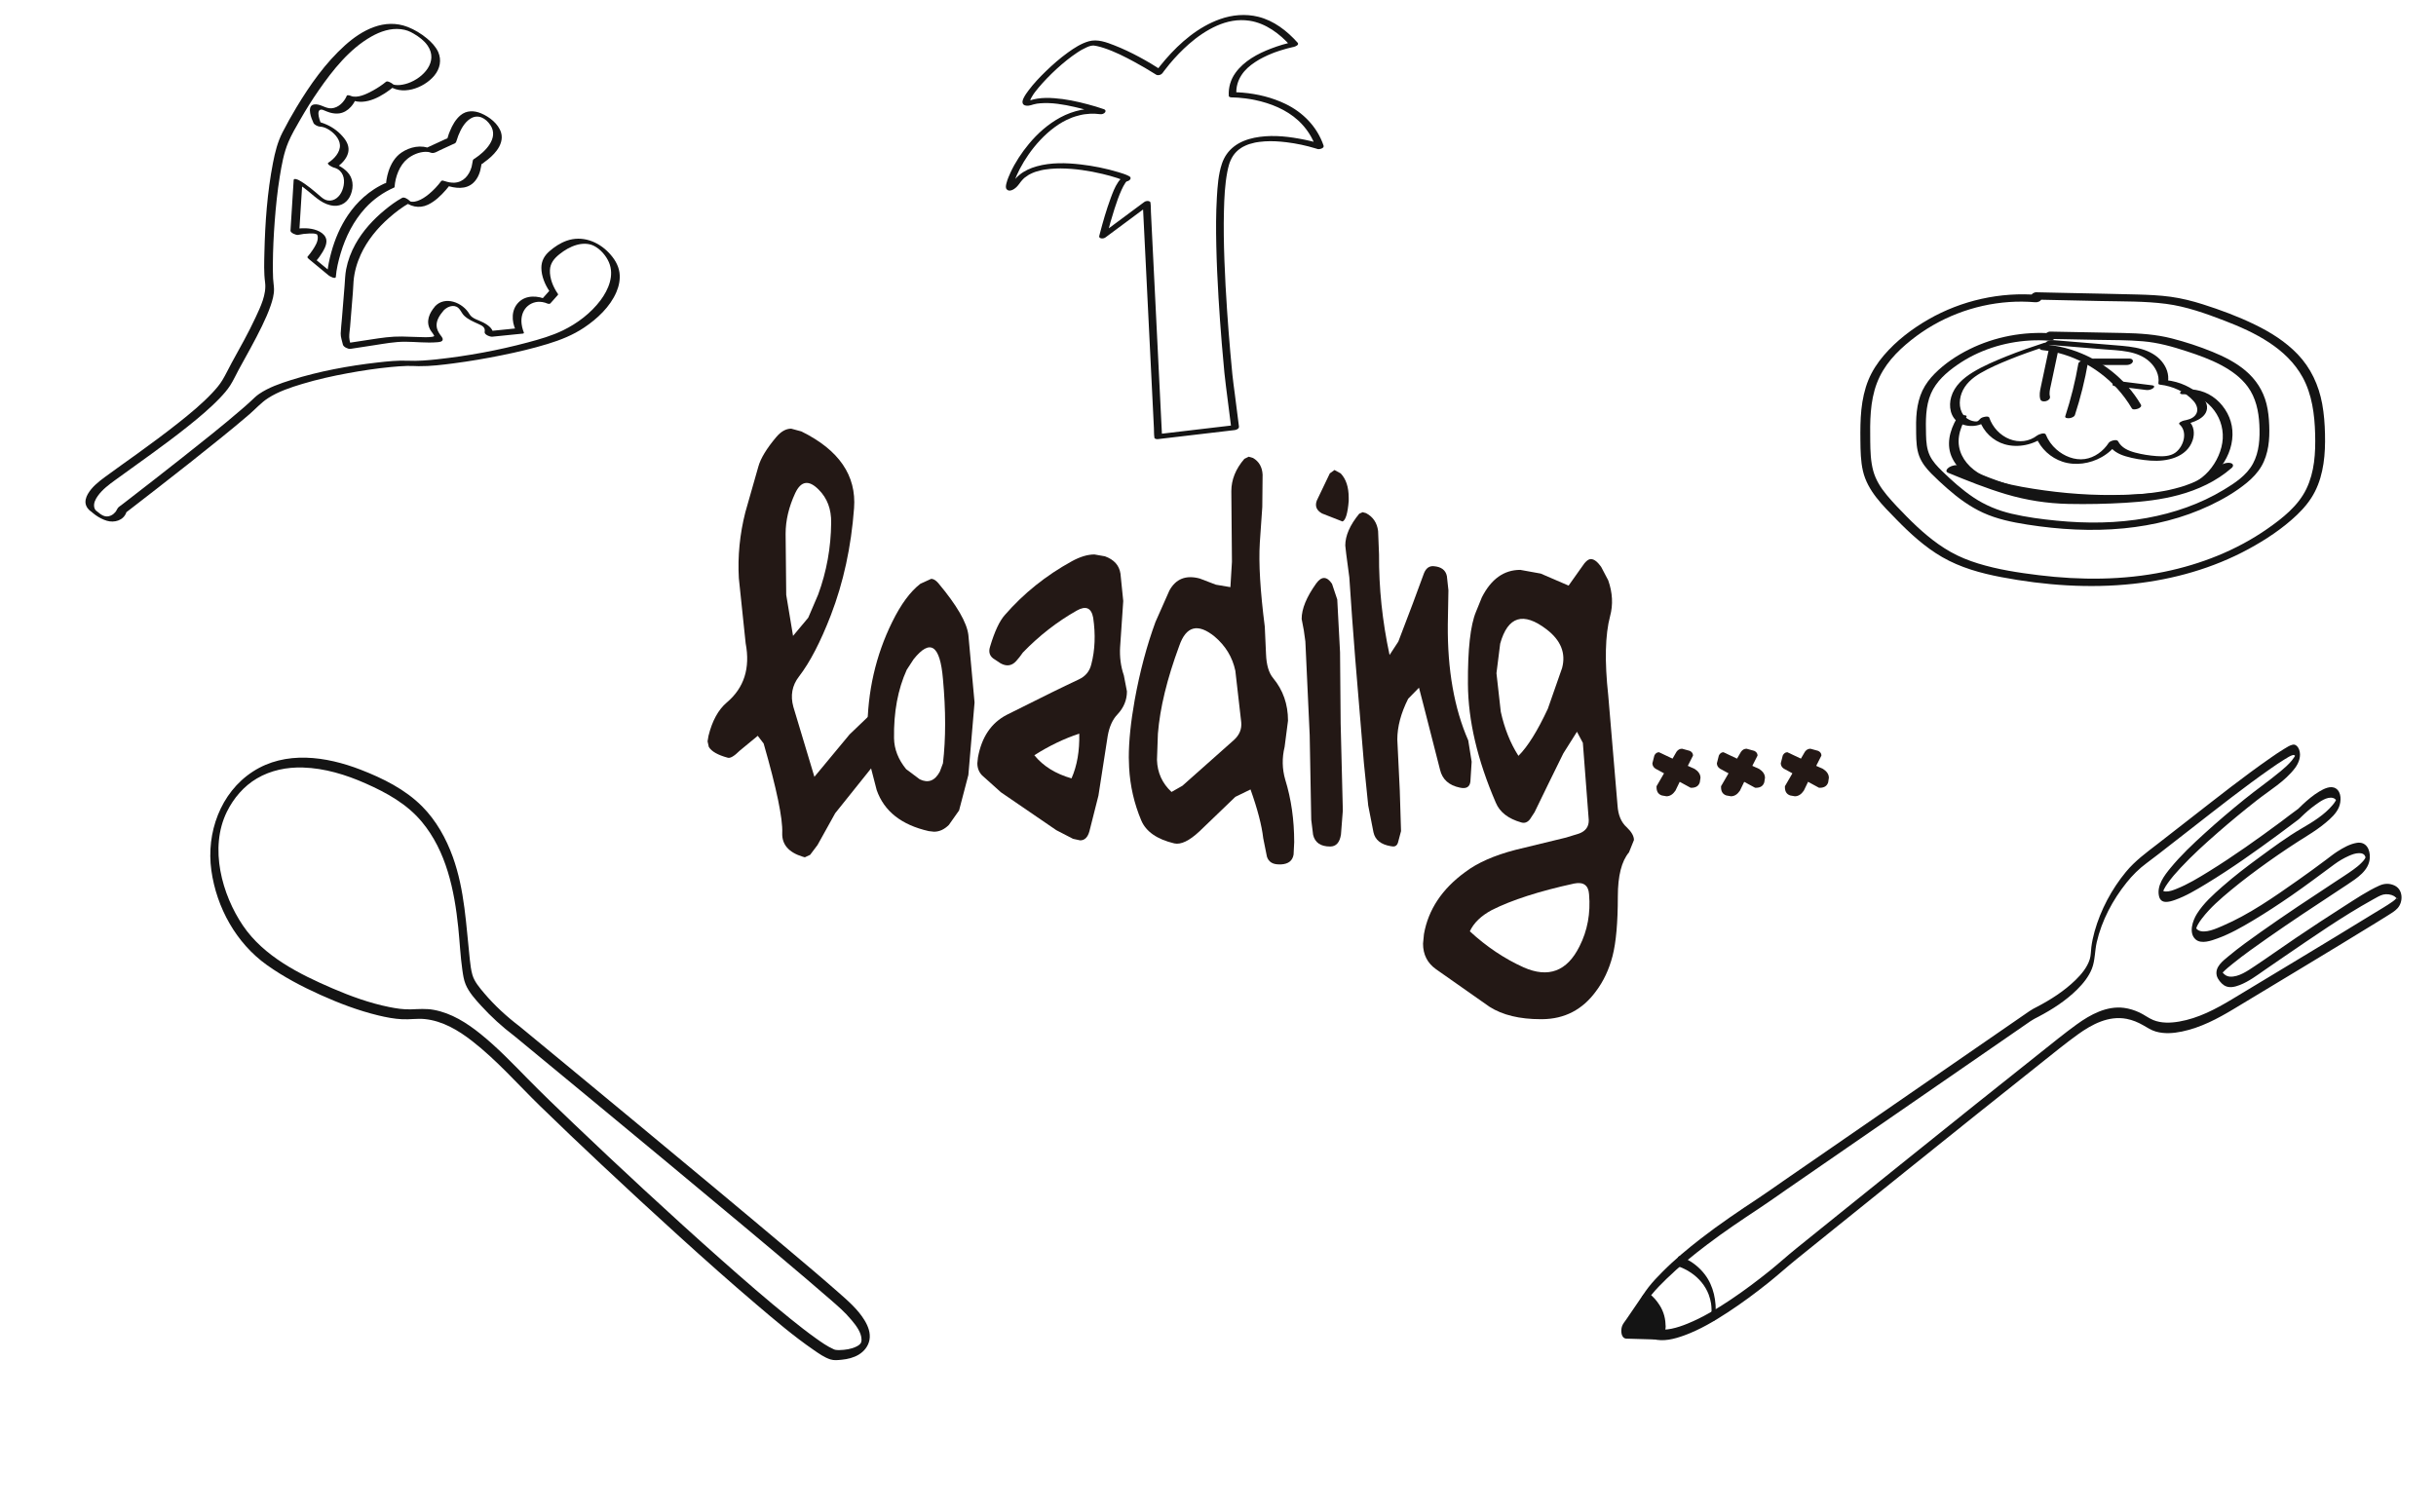 <svg width="1625" height="1009" viewBox="0 0 1625 1009" fill="none" xmlns="http://www.w3.org/2000/svg">
<path d="M295.683 207.398C297.755 205.09 301.385 203.252 304.481 204.628C306.941 205.719 307.743 208.78 309.602 210.593C312.236 213.168 315.723 214.595 319.029 216.1C321.467 217.215 323.947 218.252 323.301 221.479C322.941 223.278 326.978 224.786 328.3 224.65C335.147 223.956 341.98 223.264 348.828 222.571C349.511 222.501 349.614 222.085 349.351 221.525C349.188 221.168 349.361 221.576 349.265 221.335C349.125 220.97 348.992 220.597 348.865 220.216C348.457 218.947 348.151 217.642 347.978 216.315C347.503 212.682 348.106 208.98 350.333 205.99C352.561 203.001 356.218 201.244 360.004 201.355C361.298 201.392 362.252 201.606 363.441 201.904C363.616 201.946 364.309 202.182 363.547 201.927C363.708 201.985 363.868 202.043 364.028 202.101C364.378 202.216 365.314 202.655 363.835 201.985C364.655 202.349 366.401 203.242 367.173 202.376L372.236 196.698C372.318 196.447 372.282 196.203 372.113 195.981C368.982 191.507 366.596 185.676 366.849 180.164C367.059 175.588 369.702 172.417 373.131 169.665C376.56 166.913 380.36 164.647 384.563 163.434C388.318 162.344 392.599 162.231 396.159 164.006C400.48 166.162 404.325 170.595 406.205 175.013C409.937 183.74 405.907 193.25 400.597 200.346C394.189 208.894 385.189 215.725 375.624 220.385C368.174 224.018 360.045 226.339 352.069 228.472C332.292 233.765 311.911 237.501 291.564 239.726C285.113 240.434 278.457 240.96 272.211 240.677C265.396 240.367 258.506 241.093 251.745 241.864C232.412 244.075 212.949 247.669 194.36 253.498C186.97 255.814 179.278 258.453 172.835 262.843C170.778 264.247 169.078 265.996 167.262 267.684C165.183 269.619 163.041 271.483 160.898 273.332C148.117 284.339 134.864 294.814 121.641 305.272C109.619 314.779 97.531 324.2 85.411 333.563C83.866 334.758 82.313 335.96 80.76 337.148C80.18 337.592 79.457 338.007 78.957 338.537C78.182 339.358 77.804 340.59 77.072 341.506C75.579 343.37 73.339 344.694 70.88 344.537C69.313 344.441 68.032 343.708 66.607 342.692C65.54 341.924 64.605 340.992 63.524 340.24C63.19 340.013 64.336 340.851 63.913 340.516C64.43 340.935 63.382 340.099 63.913 340.516C63.819 340.432 63.723 340.318 63.65 340.225C63.489 340.025 63.93 340.672 63.609 340.16C63.116 339.367 63.009 339.201 62.839 338.3C62.335 335.617 63.759 332.958 65.267 330.84C68.325 326.57 72.626 323.379 76.821 320.321C92.958 308.56 109.387 297.2 124.999 284.745C132.58 278.698 140.111 272.438 146.815 265.411C149.239 262.866 151.59 260.198 153.505 257.242C155.675 253.89 157.322 250.157 159.236 246.648C164.499 237.022 169.947 227.49 174.733 217.608C176.911 213.105 178.981 208.519 180.593 203.78C181.777 200.298 182.856 196.553 182.786 192.844C182.742 190.501 182.288 188.159 182.177 185.813C182.023 182.468 182.004 179.115 182.023 175.767C182.091 166.47 182.548 157.181 183.238 147.916C183.991 137.803 185.029 127.689 186.654 117.675C187.905 109.999 189.297 102.038 192.345 94.833C194.497 89.726 197.393 84.846 200.145 80.049C204.025 73.274 208.159 66.641 212.619 60.229C222.042 46.651 233.186 32.601 247.796 24.341C253.745 20.981 260.581 18.637 267.494 19.486C270.917 19.909 273.278 20.841 276.132 22.552C279.558 24.603 282.955 27.067 285.236 30.401C292.64 41.172 282.34 51.947 272.256 55.494C270 56.281 267.357 56.822 265.129 56.786C264.837 56.78 264.132 56.716 263.666 56.668C262.974 56.589 263.682 56.697 263.289 56.615C263.024 56.548 262.767 56.489 262.501 56.407C263.131 56.587 262.569 56.425 262.286 56.315C261.828 56.132 262.979 56.409 262.178 56.246C262.752 56.362 262.475 56.61 262.176 56.216C262.304 56.373 262.458 56.439 261.978 56.026C261.326 55.459 258.509 53.738 257.517 54.55C254.842 56.758 251.882 58.699 248.848 60.376C244.8 62.618 238.344 65.851 233.902 63.941C233.466 63.749 231.645 63.13 231.33 63.895C229.616 68.035 225.768 71.939 221.132 72.258C217.018 72.548 213.605 69.009 209.439 69.705C206.583 70.183 206.498 73.161 206.907 75.476C207.315 77.79 208.149 79.976 209.119 82.056C209.706 83.315 212.153 84.436 213.456 84.496C215.269 84.585 216.927 85.118 218.842 86.217C222.502 88.307 226.511 92.334 226.764 96.772C227.032 101.604 222.881 106.101 219.045 108.533C217.488 109.519 221.994 111.658 222.614 111.786C222.766 111.822 222.925 111.866 223.084 111.909C223.266 111.958 223.953 112.202 223.175 111.933C223.465 112.036 223.763 112.146 224.045 112.257C224.213 112.322 224.374 112.395 224.542 112.46C224.489 112.44 224.082 112.247 224.428 112.414C224.543 112.474 225.359 112.891 224.95 112.668C225.653 113.068 226.095 113.364 226.688 113.935C230.296 117.35 229.97 122.896 228.256 127.163C226.719 130.994 223.337 134.311 218.922 133.781C217.072 133.559 215.59 132.591 214.186 131.41C211.824 129.417 209.541 127.367 207.103 125.476C204.664 123.585 202.059 121.643 199.286 120.174C198.717 119.879 195.99 118.691 195.899 120.108C195.28 129.974 194.669 139.832 194.043 149.692C193.958 151.086 193.866 152.488 193.781 153.882C193.686 155.367 197.626 157 198.821 156.722C201.232 156.172 203.747 155.87 206.215 155.795C207.699 155.747 209.761 155.621 211.149 156.251C211.64 156.476 211.292 156.153 211.597 156.651C211.902 157.149 211.965 157.728 211.989 158.286C212.135 161.244 210.189 164.329 208.629 166.697C207.577 168.289 206.425 169.849 205.148 171.282C204.733 171.747 205.862 172.683 206.097 172.879C210.495 176.517 214.885 180.149 219.283 183.787C219.933 184.325 223.884 186.532 224.026 184.709C224.411 179.652 225.729 174.086 227.228 169.062C230.527 157.995 235.853 147.365 243.702 138.815C249.097 132.94 255.661 128.318 262.955 125.112C263.18 125.002 263.275 124.817 263.23 124.566C263.697 117.943 266.543 110.204 271.806 105.949C275.098 103.287 279.51 101.412 283.776 101.286C284.342 101.268 284.897 101.296 285.461 101.361C286.28 101.455 285.981 101.443 286.654 101.591C287.417 101.748 286.157 101.388 286.868 101.668C287.341 101.85 286.339 101.437 286.331 101.43C286.614 101.668 287.151 101.794 287.493 101.901C289.624 102.585 291.781 100.989 293.674 100.118L301.833 96.354C302.757 95.92 303.843 95.715 304.245 94.773C304.826 93.425 305.144 91.927 305.686 90.559C307.399 86.277 309.85 81.564 313.907 79.09C319.025 75.964 324.123 78.912 327.181 83.561C332.873 92.227 323.642 101.17 316.854 105.662C316.141 106.129 315.62 106.286 315.412 107.09C315.085 108.312 314.987 109.991 314.575 111.419C312.975 116.904 309.208 121.573 303.138 121.886C301.015 122 298.869 121.556 296.859 120.895C296.212 120.686 294.828 120.116 294.287 120.849C291.971 123.986 289.209 126.909 286.213 129.397C283.924 131.299 281.372 133.052 278.537 134.03C277.335 134.443 276.05 134.696 274.782 134.597C274.782 134.597 274.06 134.504 274.279 134.544C274.135 134.515 273.71 134.39 274.076 134.533C273.725 134.389 273.813 134.496 273.213 133.933C272.25 133.018 269.712 131.222 268.263 132.007C264.177 134.23 260.358 137.086 256.776 140.027C248.961 146.431 241.993 154.056 237.074 162.914C234.189 168.115 232.052 173.744 230.921 179.591C230.207 183.322 230.143 187.053 229.843 190.828C229.25 198.13 228.658 205.433 228.065 212.735C227.801 215.963 227.403 219.213 227.274 222.447C227.189 224.887 228.221 227.532 228.737 229.915C229.089 231.501 232.266 232.991 233.777 232.754C238.982 231.954 244.188 231.154 249.387 230.361C256.325 229.297 263.175 227.983 270.22 228.003C277.265 228.023 284.488 228.937 291.543 228.343C292.762 228.243 295.229 228.153 295.33 226.504C295.392 225.373 294.258 224.206 293.649 223.352C292.365 221.543 291.363 219.674 291.241 217.402C291.047 213.611 293.405 210.159 295.743 207.395C296.576 206.413 291.337 203.084 290.09 204.546C286.332 208.983 283.995 214.376 286.929 219.862C287.656 221.217 288.759 222.356 289.471 223.712C289.621 223.987 289.721 224.034 289.513 224.315C289.388 224.486 288.556 224.691 288 224.76C285.242 225.128 282.394 224.964 279.618 224.877C275.764 224.763 271.908 224.589 268.05 224.528C261.059 224.415 254.416 225.418 247.522 226.48C241.487 227.403 235.46 228.332 229.424 229.255L234.464 232.095C233.961 229.823 233.05 227.343 232.971 225.025C232.891 222.706 233.347 220.357 233.533 218.105L235.4 195.02C235.603 192.558 235.642 190.091 235.846 187.644C236.362 181.488 238.072 175.451 240.644 169.843C244.997 160.366 251.801 152.101 259.614 145.272C263.855 141.561 268.462 137.994 273.425 135.295L268.475 133.369C273.203 137.826 279.494 139.42 285.465 136.589C290.179 134.36 294.149 130.493 297.543 126.608C298.371 125.664 299.189 124.683 299.938 123.669L297.365 123.623C303.487 125.66 310.802 126.74 315.879 121.854C318.825 119.025 320.343 114.978 320.938 111C321.008 110.525 321.163 109.971 321.12 109.48C321.063 108.737 321.104 109.593 320.97 109.601C321.574 109.574 322.721 108.462 323.187 108.129C326.245 105.951 329.162 103.392 331.403 100.372C333.901 97.016 335.51 92.755 334.287 88.583C332.533 82.581 326.466 77.963 320.948 75.629C316.271 73.65 311.164 73.563 307.144 76.947C303.908 79.673 301.773 83.494 300.186 87.365C299.628 88.719 299.023 90.159 298.693 91.59C298.634 91.862 298.27 92.555 298.715 92.104C298.382 92.429 297.558 92.641 297.135 92.83C292.856 94.809 288.577 96.789 284.296 98.754L287.409 99.366C281.094 96.294 273.422 97.99 267.812 101.795C263.475 104.726 260.747 109.433 259.166 114.327C258.595 116.108 258.154 117.933 257.849 119.781C257.748 120.385 257.67 120.979 257.608 121.588C257.593 121.716 257.61 122.014 257.548 122.114C257.323 122.493 257.699 122.008 257.361 122.23C257.49 122.147 256.636 122.361 256.599 122.371C256.217 122.482 255.755 122.763 255.421 122.931C254.84 123.219 254.267 123.513 253.693 123.808C252.301 124.545 250.942 125.341 249.616 126.194C247.159 127.777 244.832 129.547 242.65 131.488C238.675 135.012 235.176 139.03 232.192 143.423C227.044 151.002 223.393 159.549 220.99 168.375C219.736 172.982 218.685 177.756 218.33 182.527L223.073 183.449C218.675 179.811 214.285 176.179 209.888 172.541L210.838 174.137C212.509 172.263 214.004 170.19 215.263 168.033C216.89 165.257 218.804 161.352 217.101 158.194C214.804 153.941 208.632 152.467 204.209 152.311C200.968 152.191 197.661 152.494 194.498 153.221L199.537 156.061C200.156 146.195 200.767 136.336 201.393 126.477C201.478 125.083 201.57 123.681 201.655 122.286L198.267 122.22C198.83 122.524 197.353 121.645 198.182 122.173C198.74 122.529 199.298 122.87 199.849 123.235C201.891 124.603 203.83 126.12 205.734 127.676C210.819 131.843 215.681 136.687 222.617 137.274C227.916 137.715 232.155 134.64 234.028 129.751C236.077 124.412 235.619 118.604 231.454 114.467C228.611 111.635 224.623 109.422 220.675 108.559L224.244 111.812C227.697 109.619 231.162 106.065 232.203 102.031C233.145 98.376 231.808 95.107 229.568 92.233C226.498 88.294 222.466 85.179 217.906 83.149C215.538 82.097 212.853 81.132 210.231 80.999L214.568 83.438C213.753 81.707 210.263 73.153 214.414 73.124C215.011 73.119 215.618 73.405 216.146 73.621C217.446 74.159 218.71 74.721 220.062 75.106C222.059 75.671 224.226 75.95 226.293 75.659C229.375 75.212 231.98 73.591 234.045 71.305C235.254 69.966 236.345 68.394 237.034 66.718L234.461 66.672C244.094 70.809 255.455 63.849 262.753 57.819L258.291 56.343C267.604 64.434 282.67 58.913 289.717 50.454C293.5 45.911 294.73 40.096 292.288 34.611C290.614 31.055 287.779 28.089 284.784 25.617C280.975 22.475 276.563 19.756 271.949 17.975C256.461 12.01 241.527 19.966 230.081 30.285C217.078 41.999 206.776 56.659 197.789 71.586C194.472 77.096 191.318 82.708 188.396 88.442C185.163 94.776 183.462 101.627 182.117 108.569C178.286 128.264 176.838 148.599 176.373 168.637C176.229 175.152 175.968 181.86 176.822 188.332C177.894 196.383 173.754 204.749 170.461 211.863C165.685 222.163 160.062 232.034 154.6 241.977C152.468 245.857 150.594 249.939 148.3 253.717C146.429 256.798 144.024 259.558 141.566 262.172C134.642 269.526 126.763 275.986 118.859 282.253C110.046 289.237 101 295.913 91.896 302.496C84.556 307.796 77.143 312.989 69.867 318.361C65.645 321.48 61.137 325.079 58.519 329.742C57.333 331.864 56.548 334.487 57.328 336.892C57.837 338.491 58.885 339.835 60.191 340.873C60.457 341.082 60.765 341.243 61.025 341.475C61.395 341.804 62.87 343.049 63.711 343.643C66.022 345.28 68.557 346.636 71.278 347.45C76.255 348.934 82.294 347.294 84.239 341.975C84.459 341.365 84.067 341.962 84.265 341.772C84.505 341.519 84.845 341.327 85.117 341.118C86.491 340.067 87.865 339.002 89.231 337.945C94.361 333.982 99.476 330.019 104.598 326.034C119.096 314.748 133.538 303.398 147.811 291.827C154.044 286.769 160.261 281.683 166.334 276.44C170.428 272.91 174.202 268.614 178.755 265.677C185.679 261.207 193.81 258.52 201.638 256.157C211.647 253.138 221.878 250.867 232.154 248.976C241.616 247.235 251.155 245.804 260.723 244.88C264.341 244.529 267.963 244.253 271.588 244.149C274.31 244.075 276.495 244.27 279.29 244.303C287.161 244.395 295.075 243.409 302.86 242.392C313.566 240.984 324.219 239.16 334.793 237.012C345.367 234.864 355.274 232.545 365.289 229.488C373.923 226.854 382.134 223.603 389.675 218.552C398.438 212.669 406.964 204.737 411.183 194.873C412.937 190.783 413.864 186.21 413.223 181.765C412.494 176.705 409.701 172.391 406.244 168.744C398.923 161.001 388.235 156.94 377.906 160.65C373.668 162.172 369.831 164.716 366.459 167.674C363.087 170.632 361.142 174.128 361.135 178.715C361.135 184.228 363.606 190.106 366.737 194.58L366.614 193.862L361.551 199.54L364.89 199.93C358.828 197.224 351.071 196.64 346.008 201.653C340.945 206.666 341.242 214.238 343.945 220.125L344.468 219.079C337.621 219.773 330.788 220.465 323.94 221.158L328.939 224.329C329.846 219.795 325.918 217.056 322.366 215.161C319.293 213.523 314.951 212.705 313.126 209.523C308.706 201.807 296.753 197.073 290.024 204.557C289.195 205.486 294.376 208.848 295.676 207.406L295.683 207.398Z" fill="#141414"/>
<path d="M1109.62 885.374C1110.09 876.025 1102.95 869.141 1099.59 866.429C1098.7 865.721 1097.4 865.917 1096.76 866.874L1083.3 886.6C1082.43 887.858 1083.29 889.59 1084.85 889.64L1104.31 890.194C1107.08 890.28 1109.51 888.173 1109.65 885.417L1109.63 885.411L1109.62 885.374Z" fill="#141414"/>
<path d="M1120.22 845.19C1120.4 845.242 1121.08 845.489 1120.55 845.288C1121.14 845.505 1121.71 845.733 1122.29 845.984C1124.25 846.845 1126.14 847.89 1127.91 849.084C1133.28 852.693 1137.59 857.749 1139.86 863.795C1140.58 865.703 1141.15 867.998 1141.41 869.725C1141.82 872.629 1141.81 874.829 1141.6 877.82C1141.54 878.677 1141.69 881.273 1142.94 881.356C1144.19 881.44 1144.37 878.56 1144.41 877.879C1145.09 868.252 1143.2 858.132 1137.26 850.321C1133.75 845.706 1129.1 841.988 1123.85 839.542C1122.72 839.021 1121.55 838.524 1120.35 838.165C1118.85 837.73 1118.02 844.531 1120.21 845.176L1120.22 845.19Z" fill="#141414"/>
<path d="M1094.56 875.721C1097.89 867.006 1105.06 859.695 1111.62 853.302C1120.11 845.025 1129.36 837.527 1138.81 830.365C1150.19 821.722 1162.03 813.818 1173.93 805.934C1179.88 802.002 1185.67 797.843 1191.53 793.788C1205.3 784.281 1219.08 774.774 1232.85 765.278C1249.71 753.637 1266.57 742.008 1283.44 730.367C1298.56 719.927 1313.69 709.486 1328.82 699.046L1354.53 681.299C1356.27 680.099 1358.05 679.252 1359.94 678.267C1369.12 673.426 1378.1 667.625 1385.51 660.297C1389.6 656.253 1393.34 651.658 1395.47 646.268C1397.6 640.879 1397.34 634.517 1398.68 628.657C1402 614.198 1409.36 600.365 1418.61 588.842C1422.52 583.967 1426.89 579.627 1431.91 575.901C1434.49 573.987 1437.05 572.027 1439.6 570.066C1447.27 564.143 1454.89 558.166 1462.54 552.211C1479.73 538.816 1496.88 525.253 1514.76 512.763C1517.73 510.682 1520.73 508.633 1523.83 506.733C1525.41 505.768 1527.99 504.12 1529.34 503.83C1529.57 503.776 1529.81 503.7 1530.06 503.709C1530.14 503.71 1530.23 503.71 1530.3 503.733C1530.02 503.674 1530.3 503.733 1530.61 503.954C1531.05 504.276 1531.24 504.649 1531.55 504.848C1531.71 504.941 1531.54 505.111 1531.52 504.716C1531.5 504.347 1531.37 503.092 1531.49 503.153C1531.86 503.331 1529.25 506.894 1528.81 507.422C1526.64 510.029 1524.07 512.312 1521.46 514.474C1513.64 520.976 1505.24 526.81 1497.32 533.224C1488.23 540.586 1479.3 548.152 1470.65 556.018C1462.7 563.249 1454.79 570.709 1447.95 579.028C1443.77 584.117 1438.61 590.828 1440.22 597.887C1441.48 603.37 1446.94 601.838 1450.9 600.431C1458.25 597.818 1465.12 593.668 1471.76 589.645C1488.43 579.531 1504.38 568.171 1520.08 556.621C1524.4 553.444 1528.69 550.25 1532.94 547.006C1533.98 546.214 1534.19 545.932 1534.93 545.212C1537.94 542.265 1541.13 539.469 1544.55 537.019C1547.55 534.871 1552.2 531.404 1556.18 532.373C1556.89 532.541 1557.55 532.903 1558.03 533.445C1558.15 533.577 1558.41 534.1 1558.5 534.115C1558.46 534.105 1558.62 533.518 1558.52 533.112C1558.44 532.808 1558.57 533.125 1558.44 533.404C1558.28 533.735 1558.16 534.076 1557.98 534.401C1557.46 535.346 1556.78 536.219 1556.09 537.042C1550.64 543.62 1542.73 548.455 1535.41 552.708C1525.48 558.476 1516.08 565.518 1506.82 572.284C1498.52 578.354 1490.34 584.642 1482.59 591.433C1476.44 596.826 1469.96 602.632 1465.56 609.626C1462.71 614.153 1459.79 622.497 1464.65 626.777C1468.45 630.115 1475.22 627.577 1479.24 626.113C1487.54 623.107 1495.35 618.657 1502.91 614.147C1511.66 608.924 1520.17 603.303 1528.55 597.522C1538.34 590.765 1547.8 583.58 1557.38 576.543C1560.25 574.444 1563.4 572.596 1566.64 571.14C1568.84 570.147 1571.23 569.235 1573.68 569.216C1574.59 569.21 1575.51 569.306 1576.31 569.747C1576.69 569.954 1577.03 570.21 1577.3 570.532C1577.65 570.936 1577.97 572.317 1578.04 571.634C1577.88 573.119 1576.06 574.877 1575.09 575.862C1573.51 577.47 1571.71 578.857 1569.89 580.179C1567.82 581.695 1565.68 583.118 1563.54 584.53C1561.41 585.942 1559.37 587.272 1557.28 588.638C1540.86 599.41 1524.49 610.255 1508.45 621.589C1501.08 626.809 1493.68 632.071 1486.74 637.869C1482.86 641.11 1477.36 645.098 1478.75 650.936C1479.31 653.298 1481.68 656.175 1483.71 657.455C1486.93 659.482 1490.83 658.485 1494.12 657.201C1500.18 654.82 1505.47 650.832 1510.77 647.14C1515.08 644.144 1519.4 641.175 1523.74 638.226C1543.02 625.096 1562.36 611.557 1582.78 600.23C1584.91 599.048 1587.72 597.332 1589.81 596.857C1592.17 596.324 1594.97 596.697 1597.06 597.885C1597.23 597.986 1599.54 599.82 1599.25 599.931C1597.99 600.443 1600.33 596.901 1598.66 599.164C1597.98 600.074 1597.07 600.794 1596.15 601.452C1592.06 604.368 1587.66 606.86 1583.39 609.48C1566.49 619.892 1549.49 630.155 1532.48 640.43C1518 649.185 1503.53 657.918 1489.03 666.644C1478.02 673.269 1466.45 679.402 1453.64 681.589C1447.99 682.553 1441.74 682.797 1436.33 680.55C1433.1 679.214 1430.32 676.985 1427.14 675.518C1423.97 674.051 1420.43 672.905 1416.86 672.444C1405.31 670.969 1394.44 676.905 1385.38 683.449C1377.07 689.456 1369.12 695.993 1361.09 702.348C1346.57 713.84 1332.1 725.397 1317.64 736.968C1300.95 750.313 1284.29 763.69 1267.64 777.082C1252.97 788.872 1238.31 800.676 1223.66 812.481C1215.2 819.296 1206.74 826.123 1198.27 832.95C1192.32 837.744 1186.67 842.903 1180.72 847.697C1172.3 854.475 1163.65 860.98 1154.68 867.003C1145.53 873.144 1135.97 878.961 1125.73 883.119C1119.04 885.839 1111.32 888.249 1104.06 886.667C1101.34 886.076 1098.67 884.899 1096.56 883.061C1095.38 882.025 1094.14 880.525 1093.97 878.905C1093.66 876.079 1096.44 872.971 1094.38 870.232C1093.45 869.005 1092.68 870.58 1092.43 871.455C1092.05 872.768 1091.94 875.071 1092.84 876.256L1092.87 876.302L1092.7 870.794C1090.8 876.163 1090.11 882.98 1093.79 887.803C1096 890.705 1099.31 892.429 1102.76 893.394C1109.63 895.321 1117.01 893.349 1123.49 890.996C1133.88 887.22 1143.55 881.484 1152.76 875.459C1161.97 869.43 1170.81 862.873 1179.42 856.014C1185.9 850.841 1192.04 845.263 1198.49 840.054C1206.75 833.386 1215 826.73 1223.27 820.078C1237.93 808.262 1252.6 796.449 1267.29 784.64C1284.07 771.151 1300.87 757.669 1317.68 744.215C1332.29 732.527 1346.9 720.854 1361.56 709.246C1369.66 702.836 1377.66 696.242 1386.04 690.206C1395.5 683.387 1406.64 677.459 1418.66 679.784C1422.58 680.545 1426.3 682.094 1429.75 684.093C1432.5 685.678 1434.96 687.317 1438.03 688.23C1443.68 689.902 1449.79 689.423 1455.5 688.243C1468.03 685.646 1479.28 679.688 1490.12 673.162C1504.97 664.222 1519.82 655.268 1534.65 646.299C1551.57 636.061 1568.51 625.851 1585.33 615.465C1587.87 613.901 1590.42 612.329 1592.93 610.735C1595.18 609.319 1597.57 607.945 1599.37 605.959C1603.21 601.7 1603.08 593.684 1597.54 590.913C1594.17 589.232 1590.59 589.337 1587.25 590.849C1579.1 594.521 1571.49 599.71 1563.97 604.485C1553.06 611.405 1542.29 618.538 1531.58 625.746C1522.3 631.996 1513.21 638.544 1503.89 644.722C1499.36 647.726 1493.43 651.916 1487.67 651.609C1484.86 651.465 1483.19 649.728 1481.69 647.555C1481.51 647.296 1481.35 646.984 1481.14 646.752C1481.11 646.706 1480.94 646.391 1480.87 646.345C1481.17 646.492 1481.43 648.781 1481.37 648.144C1481.45 648.958 1481.07 650.477 1481.07 650.891C1481.08 650.466 1480.89 651.117 1481.04 650.93C1481.6 650.216 1482.11 649.501 1482.74 648.833C1484.71 646.777 1487.19 644.76 1489.5 642.898C1496.94 636.906 1504.76 631.365 1512.6 625.89C1528.23 614.953 1544.15 604.425 1560.12 593.959C1562.02 592.711 1563.93 591.464 1565.83 590.191C1572.23 585.904 1580.44 580.828 1580.85 572.265C1581.13 566.654 1578.36 561.353 1572.2 562.34C1567.51 563.099 1563.06 565.642 1559.12 568.171C1556.49 569.865 1554.06 571.836 1551.55 573.713C1545.39 578.335 1539.16 582.877 1532.85 587.312C1516.97 598.485 1500.52 610.039 1482.6 617.736C1478.43 619.532 1470.9 623.054 1466.47 620.665C1466.11 620.476 1465.78 620.234 1465.49 619.953C1465.66 620.124 1464.79 618.987 1465.11 619.48C1464.92 619.181 1464.68 618.917 1465.02 619.344C1464.68 618.906 1464.98 619.393 1464.99 619.275C1464.86 620.477 1465.11 618.715 1464.97 619.974C1465.02 619.599 1465.11 619.078 1464.98 619.782C1465.12 618.996 1465.55 617.955 1466.12 616.916C1466.91 615.465 1467.87 614.103 1468.87 612.799C1474.35 605.618 1481.37 599.58 1488.29 593.838C1496.17 587.304 1504.37 581.168 1512.69 575.237C1521.46 568.986 1530.38 563.032 1539.52 557.35C1543.63 554.795 1547.66 552.036 1551.38 548.931C1554.85 546.044 1558.61 542.645 1560.32 538.352C1561.8 534.634 1562.05 528.554 1558.22 526.071C1554.79 523.849 1550.12 526.315 1547.09 528.124C1543.05 530.551 1539.39 533.65 1535.94 536.87C1534.95 537.8 1534.01 538.768 1533.02 539.71C1532.5 540.215 1533.55 539.327 1532.84 539.816C1528.98 542.517 1525.31 545.512 1521.51 548.317C1505.88 559.864 1490.02 571.199 1473.48 581.426C1466.52 585.731 1459.37 590.07 1451.74 593.101C1449.59 593.959 1447.18 594.868 1444.81 594.814C1443.93 594.801 1443.48 594.719 1442.95 594.359C1442.85 594.293 1442.41 593.959 1442.85 594.33C1442.78 594.274 1442.62 593.925 1442.57 593.92C1442.73 593.932 1442.77 594.94 1442.77 594.988C1442.77 595.949 1442.95 594.81 1442.69 595.597C1442.76 595.361 1442.79 595.105 1442.87 594.873C1442.83 595.018 1442.82 594.956 1443.03 594.467C1443.18 594.11 1443.33 593.753 1443.51 593.402C1444.15 592.057 1445.05 590.687 1445.96 589.394C1448.53 585.714 1451.52 582.324 1454.59 579.041C1462.48 570.577 1471.1 562.776 1479.82 555.173C1488.21 547.876 1496.79 540.778 1505.55 533.917C1514.16 527.17 1524.34 521.243 1530.97 512.412C1533.52 509.005 1535.25 504.35 1533.69 500.116C1533.06 498.415 1531.5 496.444 1529.51 496.826C1527.51 497.208 1525.49 498.582 1523.77 499.615C1520.69 501.471 1517.72 503.493 1514.78 505.547C1496.8 518.045 1479.6 531.676 1462.33 545.122C1454.6 551.151 1446.88 557.209 1439.12 563.191C1431.65 568.955 1424.24 574.35 1418.17 581.699C1408.64 593.237 1401.27 607.104 1397.23 621.525C1396.29 624.922 1395.54 628.39 1395.09 631.882C1394.73 634.624 1394.85 637.433 1394.01 640.094C1392.31 645.44 1388.43 650.089 1384.48 653.931C1377.04 661.165 1368.09 666.925 1358.92 671.71C1357.1 672.654 1355.45 673.477 1353.79 674.626C1344.96 680.714 1336.13 686.816 1327.3 692.903C1312.01 703.454 1296.73 714.008 1281.43 724.559C1264.4 736.309 1247.38 748.06 1230.34 759.822C1216.75 769.199 1203.16 778.588 1189.56 787.966C1184.14 791.708 1178.79 795.569 1173.28 799.203C1160.21 807.832 1147.25 816.567 1134.85 826.168C1125.82 833.158 1116.99 840.498 1108.94 848.61C1102.58 855.013 1095.95 862.178 1092.7 870.742C1092.14 872.21 1091.95 874.21 1092.6 875.7C1093.1 876.855 1094.07 877.098 1094.58 875.739L1094.56 875.721Z" fill="#141414"/>
<path d="M1111.03 885.403C1111.23 880.234 1109.86 875.166 1107.08 870.811C1105.29 867.995 1102.81 864.966 1100.03 863.055C1097.61 861.38 1096.1 863.861 1094.92 865.586L1084.86 880.317C1083.85 881.787 1082.45 883.377 1081.94 885.112C1081.18 887.653 1081.23 892.763 1084.77 893.132C1085.32 893.192 1085.9 893.165 1086.44 893.177L1095.16 893.429C1098.04 893.508 1100.91 893.611 1103.79 893.678C1105.29 893.711 1106.78 893.401 1107.99 892.477C1109.21 891.552 1110.07 890.135 1110.53 888.639C1111.06 886.921 1111.63 883.912 1110.39 882.386C1109.45 881.215 1108.69 882.683 1108.44 883.609C1108.1 884.909 1107.92 887.264 1108.85 888.409L1108.88 888.416C1108.68 887.108 1108.49 885.788 1108.31 884.457C1108.22 885.441 1108.38 884.503 1108.22 884.76C1108.01 885.124 1107.7 885.45 1107.37 885.707C1106.49 886.4 1105.48 886.691 1104.37 886.684C1103.98 886.681 1103.59 886.667 1103.21 886.652L1085.45 886.152C1085.29 886.144 1085.12 886.154 1084.95 886.143C1084.81 886.126 1084.68 886.113 1084.54 886.096C1084.44 886.081 1084.18 885.833 1084.11 885.851C1084.15 885.838 1083.9 889.681 1083.95 889.635C1084.21 889.417 1084.4 888.974 1084.59 888.7L1086.15 886.394L1095.24 873.074C1095.92 872.078 1096.55 870.778 1097.4 869.916C1098.54 868.751 1099.97 870.479 1100.82 871.248C1102.03 872.364 1103.15 873.576 1104.16 874.878C1105.37 876.457 1106.45 878.155 1107.2 880.003C1107.58 880.938 1107.84 881.719 1108.03 882.661C1108.18 883.387 1108.13 883.252 1108.21 883.992C1108.22 884.043 1108.25 884.671 1108.24 884.194C1108.25 884.574 1108.23 884.971 1108.22 885.356C1108.19 886.222 1108.28 888.802 1109.55 888.892C1110.83 888.982 1111 886.088 1111.02 885.414L1111.03 885.403Z" fill="#141414"/>
<path d="M346.512 684.725C338.007 678.259 329.953 670.87 323.047 662.72C319.808 658.892 316.435 654.908 315.161 650.521C314.196 647.199 313.789 643.723 313.415 640.299C310.888 617.185 310.046 593.919 302.085 571.797C297.597 559.335 290.987 547.499 281.623 538.046C270.307 526.631 255.339 519.244 240.499 513.5C217.521 504.621 190.424 500.677 168.659 514.805C146.963 528.884 137.502 555.758 140.991 580.732C144.458 605.544 157.539 629.25 178.052 643.868C189.124 651.766 201.313 658.161 213.694 663.747C226.109 669.35 238.997 674.243 252.261 677.458C257.54 678.737 262.925 679.779 268.364 680.043C273.385 680.292 278.339 679.413 283.356 679.918C295.207 681.12 305.673 687.351 314.901 694.529C331.391 707.34 345.252 723.273 360.168 737.829C373.704 751.03 387.413 764.046 401.201 776.986C418.374 793.107 435.669 809.093 453.121 824.911C470.572 840.729 487.016 855.385 504.373 870.15C516.788 880.719 529.303 891.409 542.755 900.669C546.247 903.074 549.949 905.73 554.03 907.024C556.412 907.779 559.075 907.436 561.522 907.201C565.443 906.818 569.457 905.855 572.848 903.797C576.454 901.614 579.243 898.154 580.009 893.944C580.86 889.3 579.067 884.76 576.684 880.843C572.218 873.509 565.539 867.781 559.141 862.152C548.106 852.434 536.854 842.977 525.61 833.495C509.457 819.869 493.227 806.318 476.996 792.784C459.373 778.091 441.715 763.433 424.048 748.8C408.795 736.153 393.524 723.523 378.244 710.901C368.947 703.218 359.641 695.544 350.334 687.87C349.06 686.816 347.795 685.77 346.512 684.725C344.158 682.782 340.277 688.883 342.783 690.948C347.71 695.007 352.646 699.075 357.565 703.143C369.976 713.378 382.379 723.622 394.781 733.883C411.317 747.558 427.836 761.251 444.347 774.951C460.857 788.652 478.624 803.457 495.723 817.748C509.962 829.662 524.185 841.592 538.319 853.64C543.304 857.88 548.271 862.136 553.195 866.435C558.852 871.369 563.34 875.097 568.113 880.837C571.057 884.378 574.702 889.024 574.72 893.904C574.716 894.178 574.571 895.227 574.544 895.355C574.6 895.031 574.135 896.322 574.506 895.542C574.391 895.788 573.788 896.693 574.224 896.102C573.369 897.25 572.643 897.735 571.188 898.456C567.777 900.146 563.744 900.672 559.965 900.767C559.025 900.787 558.196 900.748 557.284 900.606C557.114 900.586 556.374 900.326 556.757 900.461C557.08 900.568 556.213 900.247 555.992 900.141C551.842 898.29 548.039 895.599 544.354 892.977C538.463 888.792 532.773 884.31 527.152 879.779C511.437 867.107 496.202 853.837 481.105 840.449C463.648 824.99 446.408 809.287 429.29 793.466C413.562 778.923 397.938 764.262 382.453 749.466C372.214 739.683 361.95 729.892 352.024 719.772C342.098 709.653 331.847 698.938 320.563 689.849C311.432 682.493 301.125 675.94 289.425 673.783C284.236 672.822 279.281 673.266 274.065 673.441C269.191 673.604 264.264 672.826 259.51 671.863C246.544 669.251 233.959 664.67 221.82 659.455C199.621 649.905 175.98 638.067 162.063 617.544C148.146 597.022 139.395 565.855 151.363 541.566C155.802 532.568 162.654 524.497 171.348 519.385C180.646 513.907 191.439 511.743 202.159 512.09C216.611 512.538 230.747 516.878 243.894 522.698C257.949 528.916 271.446 536.366 281.403 548.323C297.753 567.952 303.115 593.939 305.685 618.711C306.673 628.221 307.087 637.833 308.443 647.306C308.898 650.466 309.368 653.764 310.595 656.748C312.81 662.107 317.128 666.841 320.985 671.063C327.581 678.302 334.97 685.04 342.783 690.965C345.249 692.832 349.088 686.705 346.512 684.742L346.512 684.725Z" fill="#141414"/>
<path d="M775.585 48.63C775.69 48.471 775.804 48.32 775.909 48.17C776.032 47.993 776.164 47.816 776.286 47.648C775.778 48.356 776.453 47.427 776.602 47.232C777.759 45.693 778.95 44.179 780.186 42.702C784.156 37.942 788.467 33.473 793.112 29.386C798.527 24.616 805.029 20.122 811.707 17.166C818.516 14.167 825.745 12.681 833.448 13.822C844.315 15.432 853.717 22.52 860.973 30.669L863.576 27.873C858.169 28.855 852.867 30.492 847.741 32.456C838.925 35.827 829.855 40.72 824.186 48.559C820.908 53.09 819.366 58.363 819.699 63.964C819.76 64.928 821.346 64.999 821.969 64.99C822.389 64.99 821.075 64.99 821.662 64.99C821.969 64.99 822.275 64.99 822.582 64.999C823.73 65.025 824.869 65.087 826.008 65.167C827.7 65.291 829.391 65.459 831.065 65.689C832.108 65.831 833.15 65.981 834.184 66.158C834.587 66.229 835.385 66.37 835.508 66.388C835.718 66.424 836.621 66.609 837.103 66.707C847.592 68.91 858.064 73.068 866.082 80.448C871.463 85.403 875.485 91.57 877.86 98.515L881.9 96.224C876.922 94.578 871.761 93.454 866.617 92.507C856.82 90.72 846.567 89.924 836.743 91.915C831.959 92.888 827.165 94.684 823.257 97.692C819.348 100.701 816.667 104.585 815.116 109.204C812.706 116.379 812.189 124.263 811.742 131.766C811.111 142.428 811.137 153.125 811.365 163.796C811.611 175.413 812.154 187.022 812.846 198.613C813.451 208.797 814.187 218.963 815.019 229.13C815.554 235.651 816.132 242.163 816.763 248.666C817.044 251.586 817.403 254.488 817.771 257.399C818.893 266.247 820.023 275.104 821.145 283.952C821.232 284.625 821.311 285.297 821.399 285.97L824.212 283.572C818.446 284.253 812.671 284.934 806.905 285.607C797.695 286.695 788.485 287.775 779.275 288.863C777.145 289.111 775.007 289.367 772.877 289.615L775.147 290.641C774.893 285.474 774.639 280.307 774.376 275.14C773.763 262.735 773.149 250.321 772.536 237.916C771.8 222.998 771.055 208.089 770.319 193.171C769.679 180.209 769.03 167.238 768.391 154.276L767.76 141.464C767.663 139.49 767.76 137.367 767.462 135.403C767.453 135.323 767.462 135.235 767.453 135.146C767.418 134.447 766.34 134.164 765.832 134.12C764.964 134.04 763.974 134.288 763.264 134.81C754.773 141.119 746.273 147.418 737.781 153.727C736.581 154.621 735.38 155.514 734.171 156.408L738.377 157.187C739.875 151.134 741.602 145.127 743.503 139.198C744.879 134.916 746.351 130.634 748.227 126.546C748.963 124.944 749.76 123.378 750.75 121.918C750.821 121.812 750.54 122.175 750.794 121.856C750.899 121.724 750.996 121.6 751.11 121.467C751.303 121.237 751.522 121.042 751.723 120.821C751.574 120.98 751.355 121.157 751.618 120.918C751.785 120.777 752.047 120.795 751.679 120.857C751.11 120.963 752.03 120.759 751.399 120.98C750.935 121.14 751.127 121.069 751.232 121.042C751.557 120.954 750.777 121.025 750.829 121.122C750.97 121.352 752.494 120.777 752.635 120.706C753.406 120.352 754.405 119.565 754.159 118.574C754.002 117.928 753.301 117.565 752.757 117.3C750.628 116.247 748.306 115.548 746.045 114.866C737.86 112.407 729.395 110.699 720.912 109.717C711.255 108.593 701.055 108.319 691.608 110.964C687.419 112.141 683.274 113.955 679.918 116.786C679.086 117.494 678.279 118.238 677.552 119.06C677.245 119.414 676.947 119.768 676.658 120.14C676.465 120.396 676.281 120.662 676.089 120.918C676.351 120.565 676.027 121.007 675.931 121.122C675.274 121.989 674.59 122.838 673.819 123.617C673.722 123.714 673.223 124.139 673.609 123.821C674.047 123.458 673.486 123.953 673.416 123.953C673.407 123.953 673.267 124.042 673.267 124.051C673.232 124.175 673.95 123.688 673.617 123.847C673.162 124.06 674.397 123.608 673.95 123.723C674.573 123.564 675.028 123.537 675.554 123.697C675.852 123.785 676.053 123.927 676.167 124.077C675.957 123.803 676.448 124.537 676.167 123.971C676.045 123.714 676.167 123.714 676.159 124.033C676.159 123.891 676.159 123.741 676.176 123.599C676.211 123.254 676.255 122.918 676.325 122.573C676.509 121.653 676.79 120.741 677.088 119.857C676.921 120.343 677.193 119.574 677.254 119.405C677.368 119.105 677.482 118.813 677.596 118.521C677.841 117.901 678.095 117.291 678.367 116.689C678.98 115.3 679.646 113.937 680.347 112.592C682.03 109.372 683.932 106.257 686 103.267C690.662 96.524 696.708 89.897 703.298 85.04C707.031 82.288 710.326 80.368 714.655 78.634C714.892 78.536 715.12 78.448 715.356 78.359C715.479 78.315 716.197 78.05 715.759 78.209C716.311 78.014 716.872 77.829 717.433 77.652C718.528 77.315 719.624 77.015 720.746 76.758C721.289 76.634 721.832 76.519 722.375 76.422C721.955 76.501 722.568 76.395 722.7 76.369C723.041 76.316 723.383 76.263 723.725 76.218C724.89 76.059 726.065 75.953 727.239 75.891C729.333 75.785 731.673 75.891 734.039 76.192C735.126 76.324 736.572 75.829 737.203 74.9C737.799 74.033 737.422 73.219 736.449 72.874C732.918 71.626 729.307 70.573 725.688 69.609C718.371 67.653 710.861 66.061 703.298 65.521C699.556 65.247 695.718 65.211 692.002 65.804C690.364 66.061 688.804 66.459 687.226 66.928C687.069 66.972 686.92 67.016 686.762 67.061C686.622 67.105 686.017 67.193 686.587 67.114C687.156 67.034 686.587 67.114 686.473 67.114C685.947 67.105 687.148 67.167 686.657 67.114C686.219 67.069 687.2 67.246 686.911 67.167C686.552 67.069 687.034 67.22 687.104 67.264C686.78 67.069 687.358 67.574 687.244 67.397C687.007 67.052 687.314 67.512 687.288 67.538C687.2 67.627 687.305 66.459 687.209 67.459C687.235 67.229 687.262 67.007 687.297 66.777C687.314 66.662 687.358 66.556 687.384 66.45C687.437 66.246 687.191 66.866 687.402 66.406C687.542 66.087 687.673 65.769 687.831 65.459C688.199 64.734 688.629 64.034 689.076 63.353C689.338 62.946 689.61 62.557 689.89 62.159C689.961 62.053 690.337 61.548 690.083 61.893C690.259 61.654 690.443 61.416 690.627 61.177C691.345 60.239 692.081 59.319 692.844 58.416C694.596 56.319 696.445 54.302 698.338 52.337C702.615 47.904 707.022 43.843 711.711 40.109C713.98 38.304 716.303 36.579 718.73 34.986C719.256 34.641 719.79 34.296 720.334 33.969C720.614 33.801 720.886 33.633 721.166 33.465C721.315 33.376 721.473 33.288 721.622 33.199C721.315 33.376 721.49 33.27 721.692 33.164C722.726 32.597 723.76 32.058 724.838 31.58C725.302 31.376 725.767 31.191 726.24 31.005C726.582 30.863 725.705 31.164 726.45 30.934C726.704 30.854 726.959 30.775 727.221 30.704C727.441 30.642 727.668 30.589 727.896 30.536C728.264 30.447 728.457 30.447 727.931 30.518C728.378 30.456 728.843 30.43 729.29 30.368C729.666 30.315 728.685 30.288 729.272 30.368C729.43 30.394 729.596 30.394 729.754 30.403C730.639 30.492 731.068 30.589 731.796 30.748C733.399 31.093 734.977 31.562 736.537 32.075C743.661 34.438 750.435 37.88 757.016 41.463C761.582 43.95 766.077 46.569 770.476 49.347C770.713 49.497 770.95 49.639 771.177 49.789C772.229 50.462 773.85 50.099 774.805 49.418C775.62 48.842 776.19 47.675 775.138 47.002C765.148 40.578 754.536 34.659 743.495 30.306C738.158 28.2 732.12 25.926 726.38 27.527C721.236 28.961 716.539 32.031 712.245 35.137C707.014 38.924 702.115 43.206 697.488 47.71C693.483 51.603 689.584 55.7 686.219 60.186C685.036 61.761 683.853 63.38 682.976 65.149C682.459 66.193 681.811 67.609 682.179 68.812C682.687 70.485 684.773 70.662 686.21 70.494C687.323 70.361 688.339 69.972 689.417 69.671C691.109 69.202 692.116 69.069 694 68.91C701.528 68.29 709.467 69.68 716.907 71.378C722.209 72.591 727.476 74.05 732.628 75.793C732.9 75.882 733.18 75.979 733.452 76.077L735.871 72.759C726.012 71.529 716.013 73.661 707.285 78.386C699.197 82.766 692.186 88.968 686.315 96.064C681.495 101.878 677.245 108.31 674.047 115.185C672.986 117.468 671.996 119.839 671.374 122.29C671.076 123.476 670.638 125.245 671.532 126.28C673.302 128.342 676.553 126.307 677.999 124.891C678.779 124.13 679.454 123.272 680.111 122.396C680.216 122.255 680.33 122.104 680.435 121.954C680.558 121.786 680.672 121.626 680.794 121.458C680.575 121.75 680.794 121.458 680.838 121.405C681.145 121.007 681.46 120.618 681.802 120.237C682.118 119.892 682.442 119.556 682.775 119.228C682.959 119.052 683.143 118.883 683.327 118.715C683.336 118.706 683.607 118.476 683.432 118.627C683.266 118.768 683.59 118.494 683.625 118.476C684.431 117.839 685.264 117.264 686.131 116.724C686.227 116.663 686.324 116.609 686.42 116.556C686.385 116.574 686.087 116.742 686.341 116.601C686.569 116.477 686.797 116.353 687.034 116.229C687.507 115.99 687.98 115.76 688.462 115.539C688.918 115.335 689.382 115.141 689.847 114.964C690.004 114.902 690.67 114.663 690.171 114.84C690.434 114.751 690.697 114.663 690.951 114.574C692.029 114.221 693.115 113.929 694.211 113.672C694.737 113.548 695.262 113.442 695.788 113.336C696.288 113.238 695.587 113.362 696.086 113.283C696.419 113.221 696.752 113.168 697.085 113.114C698.277 112.929 699.477 112.787 700.669 112.672C702.983 112.46 705.48 112.371 707.487 112.38C716.995 112.451 726.371 113.884 735.433 116.034C738.806 116.84 742.171 117.742 745.466 118.83C746.509 119.175 747.534 119.556 748.551 119.963C749.094 120.175 748.235 119.786 748.639 119.998C748.779 120.069 748.919 120.14 749.059 120.202C749.156 120.246 749.252 120.334 749.348 120.37C749.681 120.467 749.182 120.193 749.208 120.228C748.437 118.954 750.794 117.654 751.557 117.662C750.812 117.654 750.006 117.919 749.34 118.229C747.85 118.919 746.781 120.202 745.878 121.529C743.661 124.767 742.241 128.616 740.883 132.279C738.018 140.066 735.704 148.064 733.627 156.098C733.496 156.603 733.364 157.116 733.242 157.62C733.04 158.434 733.978 158.921 734.591 159.036C735.538 159.213 736.668 158.974 737.448 158.399C745.94 152.09 754.44 145.79 762.931 139.482C764.132 138.588 765.332 137.694 766.542 136.801L762.362 136.464C762.616 141.632 762.87 146.799 763.133 151.966C763.746 164.371 764.36 176.785 764.973 189.19C765.709 204.108 766.454 219.017 767.19 233.934C767.83 246.897 768.478 259.868 769.118 272.83C769.328 277.104 769.539 281.369 769.749 285.642C769.845 287.615 769.749 289.739 770.047 291.703C770.056 291.783 770.047 291.871 770.056 291.96C770.1 292.88 771.712 293.057 772.325 292.986C778.092 292.305 783.866 291.623 789.633 290.951C798.843 289.863 808.053 288.783 817.263 287.695C819.392 287.447 821.53 287.191 823.66 286.943C824.843 286.801 826.657 286.04 826.473 284.545C825.553 277.307 824.633 270.078 823.712 262.841C823.16 258.496 822.521 254.152 822.082 249.79C821.583 244.782 821.127 239.774 820.689 234.766C819.892 225.599 819.182 216.433 818.56 207.257C817.806 196.091 817.184 184.916 816.781 173.732C816.378 162.548 816.185 151.727 816.465 140.72C816.684 132.032 817.07 123.219 818.709 114.672C819.007 113.123 819.357 111.575 819.795 110.062C819.892 109.735 819.988 109.407 820.093 109.089C820.146 108.929 820.198 108.779 820.251 108.62C820.321 108.425 820.216 108.735 820.207 108.744C820.242 108.637 820.277 108.531 820.321 108.425C820.75 107.31 821.232 106.213 821.82 105.169C822.889 103.267 824.203 101.656 825.921 100.179C825.649 100.418 826.192 99.966 826.263 99.904C826.473 99.736 826.683 99.577 826.902 99.418C827.367 99.082 827.84 98.754 828.322 98.453C828.55 98.312 828.778 98.17 829.014 98.037C828.611 98.267 829.242 97.922 829.356 97.861C829.873 97.586 830.39 97.33 830.924 97.1C831.424 96.878 831.932 96.675 832.441 96.471C832.931 96.286 832.537 96.436 832.441 96.471C832.554 96.427 832.668 96.392 832.774 96.356C833.071 96.25 833.378 96.153 833.685 96.055C834.807 95.702 835.937 95.41 837.085 95.162C837.365 95.1 837.646 95.047 837.926 94.994C838.347 94.914 837.541 95.056 837.961 94.994C838.084 94.976 838.207 94.95 838.329 94.932C838.943 94.835 839.565 94.737 840.178 94.657C841.388 94.498 842.606 94.392 843.824 94.312C848.424 94.029 853.262 94.304 858.169 94.905C864.864 95.737 871.174 97.055 877.842 99.09C878.193 99.197 878.543 99.303 878.885 99.418C880.033 99.798 883.556 98.966 882.925 97.126C878.614 84.535 869.228 74.971 857.424 69.29C848.547 65.017 838.803 62.663 829.023 61.814C826.85 61.628 824.659 61.504 822.477 61.548L824.746 62.575C824.484 58.142 825.745 53.824 828.147 50.134C830.548 46.445 833.667 43.834 837.216 41.463C838.084 40.888 839.311 40.127 839.994 39.729C840.617 39.375 841.87 38.703 842.746 38.26C844.691 37.278 846.689 36.393 848.714 35.588C849.169 35.402 849.625 35.225 850.089 35.057C850.3 34.978 850.501 34.898 850.712 34.827C851.404 34.571 850.694 34.827 851.08 34.694C851.991 34.367 852.911 34.057 853.84 33.757C855.374 33.261 856.925 32.801 858.485 32.385C859.729 32.049 860.982 31.739 862.244 31.465C862.612 31.385 864.628 30.996 863.015 31.288C863.918 31.12 866.932 29.97 865.618 28.492C858.555 20.564 849.774 13.769 839.355 11.185C830.863 9.088 821.995 9.867 813.793 12.787C799.439 17.892 787.284 28.297 777.399 39.747C775.059 42.454 772.781 45.25 770.757 48.214C770.038 49.258 771.379 50.055 772.246 50.134C773.526 50.249 774.84 49.692 775.568 48.63H775.585Z" fill="#141414"/>
<path d="M1305.36 279.063C1300.55 287.232 1297.97 297.075 1302.46 305.963C1306.55 314.099 1314.34 319.312 1322.65 322.403C1327.37 324.155 1332.28 325.302 1337.19 326.347C1342.48 327.47 1347.8 328.459 1353.15 329.313C1363.85 331.032 1374.65 332.201 1385.47 332.841C1396.35 333.482 1407.26 333.606 1418.15 333.167C1428.34 332.763 1438.71 332.167 1448.72 330.077C1458.73 327.987 1467.89 324.594 1475.35 318.043C1481.77 312.413 1486.71 304.873 1488.51 296.423C1490.3 287.973 1488.85 279.995 1484.23 273.051C1479.61 266.107 1472.87 261.533 1464.98 260.185C1462.96 259.837 1460.87 259.758 1458.83 259.893C1457.46 259.983 1455.42 260.353 1454.53 261.556C1453.65 262.758 1455.27 263.095 1456.18 263.039C1463.52 262.556 1470.41 266.32 1475.26 271.658C1480.43 277.332 1483.17 284.894 1482.75 292.592C1482.32 300.289 1478.66 308.39 1473.34 314.357C1467.77 320.582 1460.38 324.358 1452.4 326.437C1443.46 328.762 1434.07 329.347 1424.87 329.819C1414.65 330.358 1404.39 330.426 1394.16 329.976C1383.92 329.527 1373.78 328.583 1363.66 327.178C1353.8 325.796 1343.82 324.178 1334.19 321.56C1325.81 319.279 1317.6 315.694 1311.94 308.806C1309.4 305.716 1307.56 302.03 1306.86 298.064C1306.02 293.401 1306.93 288.67 1308.66 284.321C1309.52 282.153 1310.59 280.074 1311.79 278.062C1312.48 276.883 1309.5 276.995 1309.1 277.062C1307.74 277.265 1306.11 277.793 1305.36 279.051V279.063Z" fill="#141414"/>
<path d="M1363.47 228.812C1355.09 231.531 1346.76 234.408 1338.57 237.7C1330.9 240.802 1323.06 244.071 1315.97 248.409C1309.69 252.263 1303.76 257.443 1301.62 264.792C1299.82 270.95 1300.96 278.445 1306.78 282.007C1312.59 285.569 1322 284.917 1326.67 279.366L1320.47 280.355C1323.13 288.007 1329.49 294.176 1337.25 296.423C1346.21 299.019 1356.6 296.783 1363.97 291.097L1358.21 291.704C1361.38 299.412 1367.95 305.424 1375.81 308.031C1384.4 310.885 1394.22 309.39 1402.03 304.952C1406.26 302.547 1409.98 299.289 1412.64 295.165L1406.44 296.154C1408.79 300.637 1413.24 303.019 1417.91 304.413C1423.24 306.008 1429.01 306.918 1434.55 307.323C1445.27 308.109 1458.72 305.345 1462.64 293.794C1464.18 289.243 1463.66 284.063 1459.94 280.748L1457.24 283.175C1462.59 282.018 1471.39 279.366 1472.22 272.804C1472.7 269.039 1470.25 265.859 1467.6 263.488C1464.71 260.904 1461.41 258.814 1457.91 257.185C1453.87 255.297 1449.51 254.14 1445.08 253.645L1446.24 254.645C1446.97 249.667 1445.24 245.015 1442.1 241.184C1438.7 237.026 1433.88 234.442 1428.8 232.958C1423.14 231.307 1417.24 230.868 1411.4 230.385C1404.84 229.846 1398.28 229.295 1391.72 228.756C1384.33 228.149 1376.95 227.531 1369.56 226.924C1368.03 226.801 1366.22 227.216 1364.98 228.16C1364 228.902 1364.12 229.823 1365.45 229.936C1378.02 230.969 1390.57 232.014 1403.14 233.048C1413.53 233.902 1425.87 233.779 1434.02 241.375C1437.89 244.982 1440.62 250.24 1439.82 255.656C1439.71 256.387 1440.36 256.589 1440.99 256.657C1449.17 257.578 1457.93 261.365 1463.41 267.725C1465.74 270.422 1466.89 274.343 1464.26 277.253C1462.16 279.568 1459.39 280.063 1456.57 280.669C1456.11 280.771 1452.68 282.04 1453.87 283.097C1459.64 288.22 1456.67 298.041 1451.05 302.064C1447.62 304.525 1442.76 304.615 1438.64 304.311C1433.85 303.963 1428.94 303.199 1424.3 301.963C1419.66 300.727 1415.18 298.749 1412.92 294.412C1412.05 292.749 1407.5 294.187 1406.72 295.401C1403.04 301.109 1397.11 305.368 1390.74 306.267C1383.91 307.233 1376.9 304.368 1371.81 299.884C1368.7 297.154 1366.28 293.794 1364.7 289.951C1364 288.232 1359.89 289.816 1358.94 290.558C1353.59 294.693 1346.84 295.446 1340.56 292.985C1334.21 290.502 1329.2 285.052 1326.97 278.613C1326.65 277.725 1324.91 277.939 1324.27 278.04C1323.09 278.22 1321.57 278.658 1320.77 279.602C1320.43 280.006 1320.09 280.377 1319.67 280.692C1319.17 281.063 1319.24 280.984 1318.9 281.119C1319.07 281.051 1319.43 281.029 1318.82 281.13C1319.53 281.018 1318.47 281.186 1318.42 281.186C1318.56 281.175 1318.86 281.164 1318.24 281.186C1317.9 281.186 1317.69 281.186 1317.29 281.153C1315.05 280.928 1312.92 279.928 1311.23 278.456C1306.71 274.5 1306.58 267.612 1308.55 262.331C1310.77 256.376 1315.69 252.106 1321.04 248.993C1327.21 245.386 1333.88 242.543 1340.49 239.858C1348.27 236.7 1356.21 233.913 1364.19 231.318C1364.95 231.071 1367.36 230.396 1367.09 229.194C1366.84 228.07 1364.1 228.621 1363.52 228.812H1363.47Z" fill="#141414"/>
<path d="M1362.59 233.621C1381.54 235.576 1399.52 245.184 1412.35 259.252C1416.05 263.32 1419.33 267.758 1422.12 272.5C1422.82 273.68 1425.48 272.972 1426.41 272.579C1427.45 272.129 1428.86 271.197 1428.13 269.95C1417.85 252.488 1401 239.532 1381.87 233.363C1376.41 231.599 1370.8 230.497 1365.09 229.902C1363.73 229.756 1361.57 230.453 1360.83 231.689C1360.01 233.048 1361.54 233.509 1362.59 233.621Z" fill="#141414"/>
<path d="M1366.39 234.621C1365.26 239.925 1364.13 245.24 1363.01 250.544C1362.45 253.151 1361.9 255.758 1361.34 258.376C1360.78 260.994 1360.29 263.59 1360.99 266.23C1361.78 269.275 1368.25 267.545 1367.46 264.489C1366.83 262.118 1367.51 259.69 1368.02 257.353L1369.68 249.521C1370.77 244.397 1371.86 239.262 1372.95 234.138C1373.3 232.52 1371.13 231.88 1369.95 231.958C1368.38 232.071 1366.73 232.992 1366.39 234.61V234.621Z" fill="#141414"/>
<path d="M1386.43 242.566C1384.36 254.477 1381.44 266.23 1377.69 277.725C1377.25 279.107 1379.74 279.096 1380.45 279.006C1381.69 278.838 1383.7 278.231 1384.14 276.86C1387.89 265.365 1390.81 253.623 1392.88 241.7C1393.3 239.341 1386.8 240.442 1386.43 242.566Z" fill="#141414"/>
<path d="M1394.82 243.543H1418.37C1419.88 243.543 1421.83 243.116 1422.61 241.644C1423.32 240.318 1422.01 239.251 1420.74 239.251H1397.19C1395.68 239.251 1393.73 239.678 1392.95 241.15C1392.25 242.476 1393.55 243.543 1394.82 243.543Z" fill="#141414"/>
<path d="M1410.35 257.522C1417.49 258.421 1424.64 259.308 1431.78 260.207C1433.28 260.398 1435.15 259.915 1436.35 258.971C1437.36 258.185 1437.18 257.275 1435.86 257.106C1428.72 256.207 1421.58 255.319 1414.43 254.42C1412.93 254.229 1411.06 254.713 1409.86 255.656C1408.85 256.443 1409.03 257.353 1410.35 257.522Z" fill="#141414"/>
<path d="M1299.4 315.391C1312.18 320.638 1324.99 325.818 1338.24 329.751C1351.82 333.774 1365.64 335.909 1379.8 336.212C1392.41 336.482 1405.13 336.212 1417.72 335.46C1429.7 334.752 1441.7 333.403 1453.33 330.268C1466.22 326.796 1478.6 321.054 1488.71 312.188C1490.2 310.874 1489.78 309.301 1487.84 308.907C1485.63 308.469 1482.68 309.267 1480.97 310.761C1476.79 314.436 1473.13 316.919 1468.07 319.571C1467.82 319.706 1467.57 319.829 1467.31 319.964C1466.11 320.593 1467.83 319.739 1467.08 320.077C1466.5 320.346 1465.93 320.627 1465.35 320.897C1464.05 321.492 1462.75 322.043 1461.43 322.571C1460.24 323.043 1459.03 323.492 1457.83 323.919C1456.9 324.245 1457.69 323.964 1457.87 323.908C1457.54 324.021 1457.19 324.133 1456.86 324.245C1456.11 324.481 1455.35 324.717 1454.59 324.942C1452.02 325.695 1449.43 326.358 1446.82 326.931C1446.19 327.077 1445.54 327.212 1444.9 327.335C1446.01 327.111 1444.14 327.47 1443.85 327.526C1442.41 327.796 1440.97 328.032 1439.52 328.257C1434.04 329.1 1428.53 329.661 1422.99 330.043C1423.07 330.043 1421.62 330.133 1422.27 330.088C1422.92 330.043 1421.47 330.133 1421.54 330.133C1420.95 330.167 1420.36 330.201 1419.77 330.235C1418.28 330.313 1416.81 330.381 1415.33 330.437C1412.53 330.549 1409.72 330.628 1406.92 330.695C1400.54 330.841 1394.14 330.965 1387.76 330.931C1381.1 330.897 1374.43 330.65 1367.83 329.774C1361.22 328.897 1354.85 327.538 1348.49 325.807C1334.33 321.964 1320.72 316.323 1307.16 310.761C1305.03 309.885 1302.2 310.57 1300.29 311.716C1299.11 312.436 1297.24 314.469 1299.4 315.357V315.391Z" fill="#141414"/>
<path d="M1359.79 196.81C1334.47 194.641 1308.57 200.394 1286.49 213.058C1275.45 219.384 1265.01 227.34 1256.7 237.06C1252.46 242.004 1248.81 247.555 1246.33 253.611C1243.85 259.668 1242.37 266.567 1241.68 273.276C1240.98 279.984 1240.95 287.041 1241.03 293.929C1241.11 300.817 1241.19 307.649 1242.74 314.301C1245.82 327.493 1255.93 337.224 1265.04 346.561C1274.14 355.899 1284.1 365.046 1295.56 371.664C1307.76 378.721 1321.33 382.451 1335.07 385.07C1363.99 390.564 1393.83 392.699 1423.14 389.508C1449.85 386.609 1476.24 379.193 1499.95 366.316C1511.4 360.102 1522.6 352.708 1532.09 343.696C1536.95 339.078 1541.24 333.931 1544.28 327.909C1547.31 321.886 1548.94 315.773 1549.93 309.379C1550.91 302.985 1551.11 296.199 1550.95 289.603C1550.8 283.007 1550.31 276.119 1549.09 269.489C1546.8 257.027 1541.49 245.498 1532.7 236.341C1524.61 227.902 1514.68 221.699 1504.26 216.62C1493.08 211.17 1481.26 206.777 1469.43 203.024C1462.44 200.799 1455.3 199.012 1448.03 198.012C1440.75 197.012 1433.18 196.686 1425.73 196.484C1410.59 196.079 1395.46 195.81 1380.34 195.484C1373.01 195.327 1365.66 195.169 1358.33 195.001C1356.9 194.967 1354.94 196.136 1354.78 197.675C1354.6 199.417 1356.49 199.866 1357.79 199.889C1372.47 200.203 1387.13 200.529 1401.81 200.844C1416.49 201.158 1430.7 200.878 1444.95 202.732C1458.34 204.473 1471.14 209.058 1483.71 213.878C1494.04 217.845 1504.27 222.328 1513.55 228.441C1522.84 234.554 1530.68 242.015 1536 251.645C1542.31 263.095 1544.03 276.613 1544.38 289.513C1544.72 302.412 1543.97 314.851 1538.54 326.167C1533.12 337.482 1522.62 345.764 1512.47 352.843C1491.92 367.17 1468.18 376.474 1443.76 381.496C1416.29 387.148 1387.85 387.16 1360.08 383.766C1346.48 382.103 1332.66 380.002 1319.53 375.945C1313.19 373.99 1306.99 371.507 1301.21 368.237C1295.43 364.967 1290.52 361.405 1285.63 357.36C1280.81 353.371 1276.26 349.067 1271.87 344.606C1267.47 340.145 1262.82 335.358 1258.7 330.403C1254.58 325.448 1251.29 320.29 1249.6 314.155C1247.84 307.682 1247.68 300.952 1247.59 294.288C1247.41 281.389 1247.37 267.893 1252.01 255.679C1256.65 243.465 1265.24 234.644 1274.85 226.947C1293.47 212.036 1316.59 203.114 1340.29 201.507C1346.05 201.113 1351.82 201.158 1357.58 201.653C1359.13 201.788 1361.1 201.192 1361.79 199.63C1362.43 198.181 1361.21 196.922 1359.79 196.799V196.81Z" fill="#141414"/>
<path d="M1368.93 222.43C1350.03 221.014 1330.73 224.598 1313.7 233.037C1305.26 237.217 1297.25 242.588 1290.58 249.296C1287.3 252.6 1284.43 256.376 1282.41 260.601C1280.39 264.826 1279.19 269.792 1278.64 274.602C1278.09 279.411 1278.13 284.4 1278.22 289.299C1278.31 294.198 1278.47 299.536 1280.27 304.3C1281.98 308.806 1284.97 312.548 1288.31 315.93C1291.64 319.312 1295.29 322.672 1298.93 325.875C1306.17 332.257 1313.98 338.01 1322.76 342.044C1332.07 346.325 1342.24 348.404 1352.29 349.989C1373.59 353.337 1395.35 354.607 1416.83 352.506C1436.66 350.562 1456.33 345.73 1474.38 337.145C1482.99 333.055 1491.5 328.122 1498.88 322.032C1502.68 318.885 1506.08 315.312 1508.58 311.031C1510.92 307.008 1512.31 302.457 1513.07 297.873C1513.83 293.288 1513.93 288.513 1513.75 283.827C1513.58 279.141 1513.1 274.107 1511.91 269.399C1509.68 260.533 1504.77 253.061 1497.83 247.218C1491.35 241.768 1483.63 237.902 1475.86 234.734C1467.09 231.16 1457.95 228.149 1448.78 225.801C1438.14 223.081 1427.44 222.396 1416.51 222.171C1405.58 221.946 1394.61 221.744 1383.66 221.542C1378.32 221.441 1372.97 221.34 1367.64 221.238C1366.21 221.216 1364.24 222.373 1364.09 223.913C1363.92 225.643 1365.8 226.104 1367.1 226.126C1377.6 226.329 1388.11 226.531 1398.61 226.733C1408.89 226.935 1419.23 226.812 1429.49 227.7C1439.75 228.587 1449.17 231.25 1458.75 234.385C1466.53 236.925 1474.33 239.712 1481.58 243.555C1488.36 247.162 1494.83 251.746 1499.43 258.016C1504.8 265.32 1506.73 274.388 1507.17 283.321C1507.6 292.254 1507.17 301.491 1502.86 309.402C1498.55 317.312 1490.75 322.324 1483.51 326.717C1467.78 336.269 1450.19 342.291 1432.17 345.584C1412.35 349.213 1391.93 349.348 1371.93 347.382C1361.87 346.393 1351.72 345.067 1341.86 342.741C1332.74 340.595 1324.15 337.055 1316.35 331.808C1308.55 326.56 1302 320.582 1295.48 314.267C1292.37 311.244 1289.22 307.93 1287.34 303.963C1285.29 299.671 1284.92 294.783 1284.81 290.097C1284.59 280.917 1284.39 271.129 1288.11 262.545C1291.61 254.465 1298.49 248.443 1305.54 243.532C1319.69 233.666 1336.78 228.228 1353.9 227.205C1358.17 226.947 1362.45 226.98 1366.72 227.295C1368.27 227.407 1370.24 226.846 1370.93 225.272C1371.57 223.834 1370.35 222.553 1368.93 222.441V222.43Z" fill="#141414"/>
<path d="M566.848 489.895L583.175 474.253C587.989 470.274 590.824 471.574 591.642 478.167L591.853 483.315C591.853 494.295 588.134 504.237 580.696 513.154L557.142 542.573L545.365 563.77L540.406 570.35L536.898 571.991L535.448 571.584C526.084 568.708 521.534 563.429 521.811 555.746C522.22 546.145 518.092 526.261 509.415 496.081L505.484 490.933L493.497 500.809C489.777 504.512 487.087 506.088 485.439 505.537C478.831 503.751 474.624 501.347 472.831 498.34L472 494.636L472.62 490.933C475.099 480.925 479.161 473.518 484.806 468.711C496.372 458.966 500.579 445.806 497.413 429.206L492.864 385.787C492.033 371.117 493.483 356.434 497.202 341.751L505.88 311.308C507.397 305.818 511.393 299.238 517.868 291.555C521.033 287.852 524.343 286 527.785 286L534.604 287.852C559.674 300.197 571.385 317.27 569.723 339.085C567.798 364.879 562.628 388.663 554.228 410.478C547.343 428.313 540.248 441.958 532.942 451.427C528.392 457.324 527.152 464.049 529.223 471.587L543.268 518.289L566.822 489.895H566.848ZM539.167 412.119L545.774 396.688C551.418 381.322 554.307 365.352 554.452 348.751C554.584 339.702 551.827 332.361 546.183 326.74C539.576 320.015 534.34 320.777 530.476 328.999C526.203 338.192 524.066 347.241 524.066 356.158L524.475 396.898L529.025 424.268L539.154 412.133L539.167 412.119Z" fill="#231815"/>
<path d="M645.977 517.055L639.778 540.721L632.96 550.387C629.927 553.408 626.617 554.918 623.043 554.918L619.535 554.511C601.348 550.4 589.783 541.273 584.824 527.141L579.654 507.178L578.625 487.636C578.625 461.58 584.138 437.362 595.15 415.009C600.94 403.215 607.204 394.705 613.956 389.491L621.183 386.194C622.7 386.194 624.282 387.153 625.931 389.07C638.328 403.885 645.001 415.403 645.977 423.637L650.105 468.698L645.977 517.055ZM604.856 446.896C598.935 459.925 596.113 475.159 596.39 492.574C596.522 499.85 599.212 506.706 604.448 513.154L613.534 519.944C619.179 522.689 623.663 520.968 626.96 514.796L629.03 509.24C630.956 492.784 630.956 474.056 629.03 453.069C627.105 430.296 620.563 425.909 609.406 439.896L604.856 446.896Z" fill="#231815"/>
<path d="M747.208 431.465C746.799 438.189 747.617 444.572 749.688 450.6L751.758 461.304C751.758 467.069 749.622 472.204 745.349 476.735C742.184 480.032 740.047 484.76 738.939 490.933L732.741 530.845L726.754 554.511C725.646 558.622 723.588 560.684 720.555 560.684L715.808 559.659L704.65 553.894L667.671 528.586L655.063 517.265C652.993 515.072 651.964 512.392 651.964 509.24L652.373 505.327C654.852 491.747 661.262 482.278 671.588 476.932L701.34 462.118L710.638 457.587L719.724 453.266C724.129 451.204 726.886 447.855 727.993 443.18C730.473 433.711 730.881 423.362 729.233 412.106C727.993 405.526 724.34 403.95 718.287 407.378C705.204 414.785 693.216 424.11 682.336 435.365L680.068 438.452L677.8 441.131C674.911 444.283 671.469 444.769 667.473 442.576L663.754 440.107C660.312 438.189 659.204 435.313 660.444 431.465C663.477 421.313 666.774 414.247 670.361 410.268C682.89 395.86 697.766 383.935 714.99 374.466C720.502 371.445 725.527 369.935 730.077 369.935L737.106 371.17C743.16 373.363 746.615 377.211 747.432 382.688L749.292 400.995L747.221 431.452L747.208 431.465ZM689.985 503.895C695.907 511.171 704.176 516.306 714.779 519.327C718.498 510.961 720.212 501.019 719.949 489.488C709.899 492.784 699.903 497.578 689.985 503.895Z" fill="#231815"/>
<path d="M821.8 374.886L821.391 327.764C821.391 320.081 824.279 312.884 830.069 306.16L832.957 304.715L835.845 305.542C839.841 307.88 841.978 311.584 842.255 316.653L842.044 338.258L840.395 362.121C839.564 375.701 840.672 394.35 843.705 418.082L844.536 436.39C844.813 443.666 846.396 449.011 849.284 452.439C855.891 460.398 859.201 469.867 859.201 480.833L856.933 498.327C855.139 505.734 855.284 513.01 857.342 520.141C861.338 533.038 863.329 546.959 863.329 561.905L862.92 570.14C862.234 574.25 859.478 576.444 854.651 576.719H853.201C848.928 576.719 846.251 574.999 845.143 571.571L842.663 559.226C841.701 550.729 838.878 539.88 834.197 526.721L824.068 531.659L800.106 554.695C793.353 560.999 787.775 563.678 783.37 562.719C771.804 559.974 764.432 554.839 761.267 547.288C756.585 536.177 753.895 524.449 753.209 512.103L752.998 505.314C752.998 494.479 754.303 481.726 756.928 467.043C760.37 448.118 764.986 430.769 770.775 414.996L780.073 394.009C784.346 386.194 791.085 383.515 800.317 385.984L811.065 390.095L820.771 391.736L821.8 374.86V374.886ZM788.751 524.265L823.251 493.612C826.825 490.315 828.42 486.415 827.998 481.884L824.068 447.527C822.143 438.478 817.527 430.861 810.221 424.688C799.064 415.639 791.217 417.688 786.667 430.861C778.543 452.806 773.782 472.349 772.411 489.501L771.791 506.995C772.068 515.505 775.299 522.636 781.497 528.389L788.724 524.278L788.751 524.265Z" fill="#231815"/>
<path d="M894.321 482.698L895.772 540.721L894.532 556.77C893.701 562.115 891.288 564.794 887.305 564.794C880.975 564.794 877.177 562.194 875.937 556.98L874.697 546.894L873.669 490.525L870.78 427.971L869.752 420.564L868.301 412.947C868.301 406.223 871.532 398.343 878.007 389.281C881.581 384.342 885.103 384.408 888.545 389.491L892.053 399.984L893.912 435.168L894.321 482.698ZM895.561 347.937L881.924 342.592C878.205 340.53 877.032 337.653 878.416 333.95L887.094 315.839L890.193 313.58L894.321 315.839C897.895 319.543 899.689 324.967 899.689 332.098V334.357C899.003 342.592 897.618 347.109 895.561 347.937Z" fill="#231815"/>
<path d="M932.751 428.168L942.457 402.65L949.895 382.491C951.267 379.063 953.469 377.487 956.503 377.763C961.461 378.17 964.35 380.376 965.18 384.342L966.209 393.812L965.8 416.65C965.523 446.831 970.073 472.612 979.437 494.019L981.705 508.216L980.874 521.389C980.465 525.092 978.118 526.471 973.845 525.499C966.539 523.989 962.134 520.01 960.617 513.561L949.671 470.76L946.572 458.822L939.345 466.229C934.518 475.829 932.118 484.891 932.118 493.388L933.767 527.548L934.597 554.498L932.527 562.312C931.973 563.954 930.944 564.781 929.428 564.781L927.779 564.571C921.172 563.468 917.308 560.395 916.213 555.312L912.705 537.411L909.817 509.017L904.027 439.266L901.957 412.106L900.097 385.157L898.027 369.515L897.407 363.959C897.407 357.38 900.506 350.314 906.705 342.762L908.973 341.738L911.241 342.355C915.923 344.824 918.613 348.804 919.299 354.293L919.919 369.935C919.774 392.157 922.121 414.51 926.948 437.007L932.738 428.155L932.751 428.168Z" fill="#231815"/>
<path d="M1055.27 378.17C1057.47 374.742 1059.46 373.021 1061.26 373.021C1063.33 373.021 1065.59 374.742 1068.07 378.17L1072.82 387.219C1075.71 395.453 1076.13 403.412 1074.06 411.082C1070.75 423.559 1070.34 441.197 1072.82 463.957L1079.02 537.411C1079.43 543.86 1081.5 548.732 1085.22 552.016C1088.38 555.036 1089.97 557.847 1089.97 560.447L1086.66 568.682C1081.7 574.579 1079.22 584.389 1079.22 598.101C1079.22 615.515 1078.04 628.754 1075.71 637.816C1073.36 646.865 1069.64 654.758 1064.55 661.482C1055.6 673.683 1043.69 679.856 1028.81 680H1027.78C1013.74 680 1002.37 677.255 993.693 671.765L957.953 646.668C952.164 642.557 949.276 636.857 949.276 629.594L949.895 623.211C952.784 606.887 961.949 593.097 977.379 581.855C985.503 575.682 996.66 570.744 1010.85 567.04L1044.73 558.806L1053.41 556.126C1057.81 554.485 1059.95 551.464 1059.82 547.078L1055.89 495.634L1051.96 488.227L1042.87 502.634L1033.16 522.387L1023.66 541.929L1020.56 546.657C1018.91 548.719 1016.97 549.402 1014.77 548.719C1006.09 546.25 1000.45 541.864 997.821 535.546C985.556 507.152 979.358 480.754 979.226 456.339C979.081 433.159 980.874 417.11 984.593 408.193L988.523 398.526C994.722 386.326 1003.25 380.219 1014.15 380.219L1027.78 382.688L1046.38 390.712L1055.27 378.157V378.17ZM1016.43 645.446C1032.95 652.709 1045.35 648.047 1053.62 631.459C1058.99 620.9 1061.12 609.303 1060.03 596.682C1059.62 590.641 1056.31 588.251 1050.11 589.485C1026.83 594.555 1008.52 600.451 995.157 607.176C987.996 611.011 983.103 615.752 980.492 621.373C991.649 631.656 1003.64 639.681 1016.44 645.446H1016.43ZM1032.55 472.822L1042.05 445.662C1044.66 435.786 1041.22 427.21 1031.73 419.947C1016.17 408.009 1005.83 411.174 1000.74 429.416L998.256 449.169L1001.14 474.884C1003.62 486.126 1007.55 495.936 1012.92 504.302C1019.12 498.13 1025.66 487.636 1032.55 472.822Z" fill="#231815"/>
<path d="M1118.41 501.518C1119.36 500.205 1120.58 499.548 1122.07 499.548L1127.25 500.98C1128.67 501.689 1129.38 502.739 1129.38 504.105L1120.5 521.612L1117.65 527.509C1115.96 530.004 1113.95 531.265 1111.65 531.265L1108.6 530.727C1106.23 529.952 1105.04 528.139 1105.04 525.276V524.567L1118.4 501.518H1118.41Z" fill="#231815"/>
<path d="M1104.33 512.865C1103 511.959 1102.3 510.751 1102.27 509.267L1103.59 504.079C1104.27 502.647 1105.3 501.912 1106.68 501.886L1124.47 510.317L1130.45 513.01C1133 514.638 1134.3 516.595 1134.36 518.893L1133.9 521.94C1133.17 524.317 1131.38 525.539 1128.51 525.605H1127.8L1104.35 512.865H1104.33Z" fill="#231815"/>
<path d="M1161.45 501.518C1162.39 500.205 1163.61 499.548 1165.1 499.548L1170.28 500.98C1171.71 501.689 1172.42 502.739 1172.42 504.105L1163.53 521.612L1160.68 527.509C1158.99 530.004 1156.99 531.265 1154.68 531.265L1151.63 530.727C1149.26 529.952 1148.07 528.139 1148.07 525.276V524.567L1161.43 501.518H1161.45Z" fill="#231815"/>
<path d="M1147.35 512.865C1146.02 511.959 1145.32 510.751 1145.29 509.267L1146.61 504.079C1147.29 502.647 1148.32 501.912 1149.69 501.886L1167.49 510.317L1173.47 513.01C1176.02 514.638 1177.32 516.595 1177.38 518.893L1176.91 521.94C1176.19 524.317 1174.4 525.539 1171.53 525.605H1170.82L1147.37 512.865H1147.35Z" fill="#231815"/>
<path d="M1204.06 501.518C1205.01 500.205 1206.22 499.548 1207.71 499.548L1212.89 500.98C1214.32 501.689 1215.03 502.739 1215.03 504.105L1206.14 521.612L1203.29 527.509C1201.6 530.004 1199.6 531.265 1197.29 531.265L1194.24 530.727C1191.87 529.952 1190.68 528.139 1190.68 525.276V524.567L1204.04 501.518H1204.06Z" fill="#231815"/>
<path d="M1189.97 512.865C1188.64 511.959 1187.94 510.751 1187.91 509.267L1189.23 504.079C1189.92 502.647 1190.95 501.912 1192.32 501.886L1210.11 510.317L1216.1 513.01C1218.64 514.638 1219.95 516.595 1220 518.893L1219.54 521.94C1218.81 524.317 1217.02 525.539 1214.16 525.605H1213.45L1190 512.865H1189.97Z" fill="#231815"/>
</svg>
